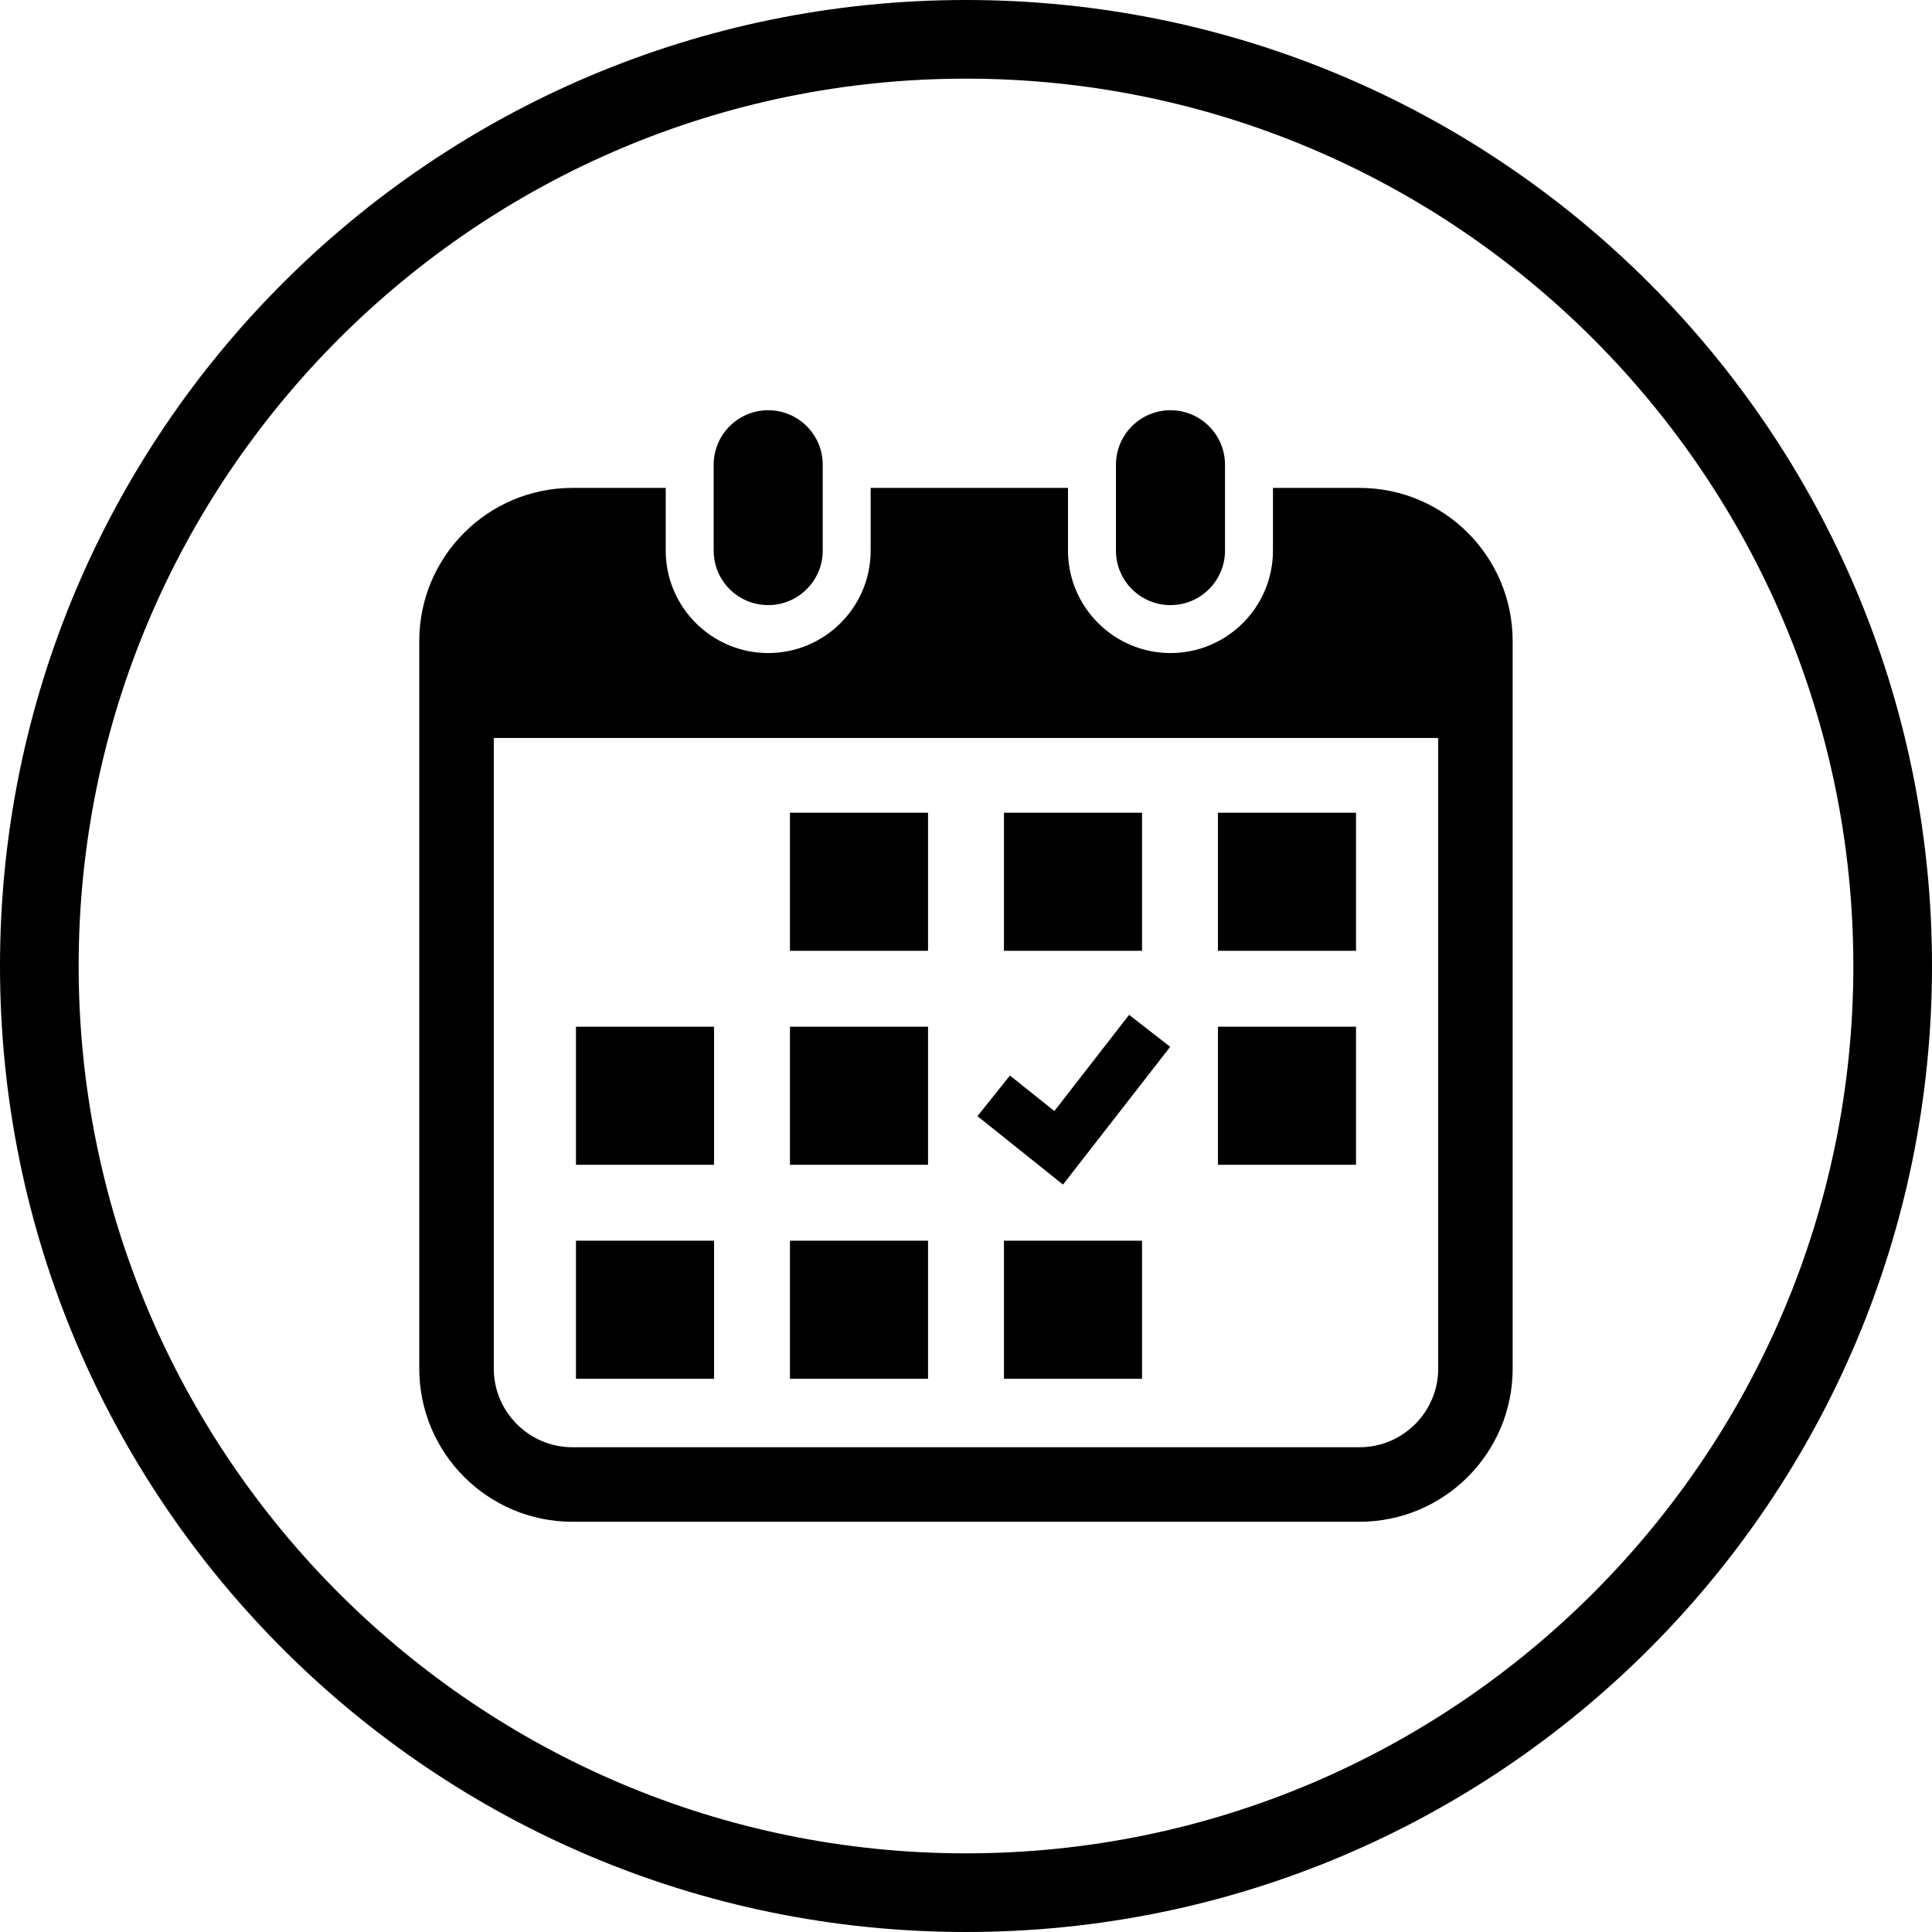 <?xml version="1.0" encoding="UTF-8"?>
<svg id="_レイヤー_2" data-name="レイヤー 2" xmlns="http://www.w3.org/2000/svg" viewBox="0 0 197 197">
  <g id="BG">
    <g id="schedule_icon" data-name="schedule icon">
      <g>
        <path d="m78.33,61.7c3.07,0,5.56-2.49,5.56-5.56v-8.75c0-3.07-2.49-5.56-5.56-5.56s-5.56,2.49-5.56,5.56v8.75c0,3.08,2.49,5.56,5.56,5.56Z"/>
        <path d="m119.35,61.7c3.07,0,5.56-2.49,5.56-5.56v-8.75c0-3.07-2.49-5.56-5.56-5.56s-5.56,2.49-5.56,5.56v8.75c0,3.08,2.49,5.56,5.56,5.56Z"/>
        <path d="m138.63,49.75h-8.83v6.39c0,5.77-4.69,10.45-10.45,10.45s-10.45-4.69-10.45-10.45v-6.39h-20.12v6.39c0,5.77-4.69,10.45-10.45,10.45s-10.45-4.69-10.45-10.45v-6.39h-9.51c-8.63,0-15.62,7-15.62,15.62v74.18c0,8.63,7,15.62,15.62,15.62h80.25c8.63,0,15.62-7,15.62-15.62v-74.18c0-8.63-7-15.62-15.62-15.62Zm8.02,89.8c0,4.42-3.6,8.02-8.02,8.02H58.37c-4.42,0-8.02-3.6-8.02-8.02v-64.3h96.3v64.3Z"/>
        <rect x="80.55" y="126.51" width="14.08" height="14.08"/>
        <rect x="80.55" y="104.69" width="14.08" height="14.08"/>
        <rect x="58.73" y="126.51" width="14.08" height="14.08"/>
        <rect x="58.73" y="104.69" width="14.08" height="14.08"/>
        <rect x="124.19" y="82.87" width="14.08" height="14.08"/>
        <rect x="102.37" y="82.87" width="14.08" height="14.08"/>
        <polygon points="119.32 106.74 115.13 103.48 107.51 113.29 102.98 109.67 99.67 113.81 108.39 120.79 119.32 106.74"/>
        <rect x="124.19" y="104.69" width="14.08" height="14.08"/>
        <rect x="102.37" y="126.51" width="14.08" height="14.08"/>
        <rect x="80.55" y="82.87" width="14.08" height="14.08"/>
      </g>
      <path d="m98.5,8.02c49.89,0,90.48,40.59,90.48,90.48s-40.59,90.48-90.48,90.48S8.02,148.39,8.02,98.5,48.61,8.02,98.5,8.02m0-8.02C44.1,0,0,44.1,0,98.5s44.1,98.5,98.5,98.5,98.5-44.1,98.5-98.5S152.9,0,98.5,0h0Z"/>
    </g>
  </g>
</svg>